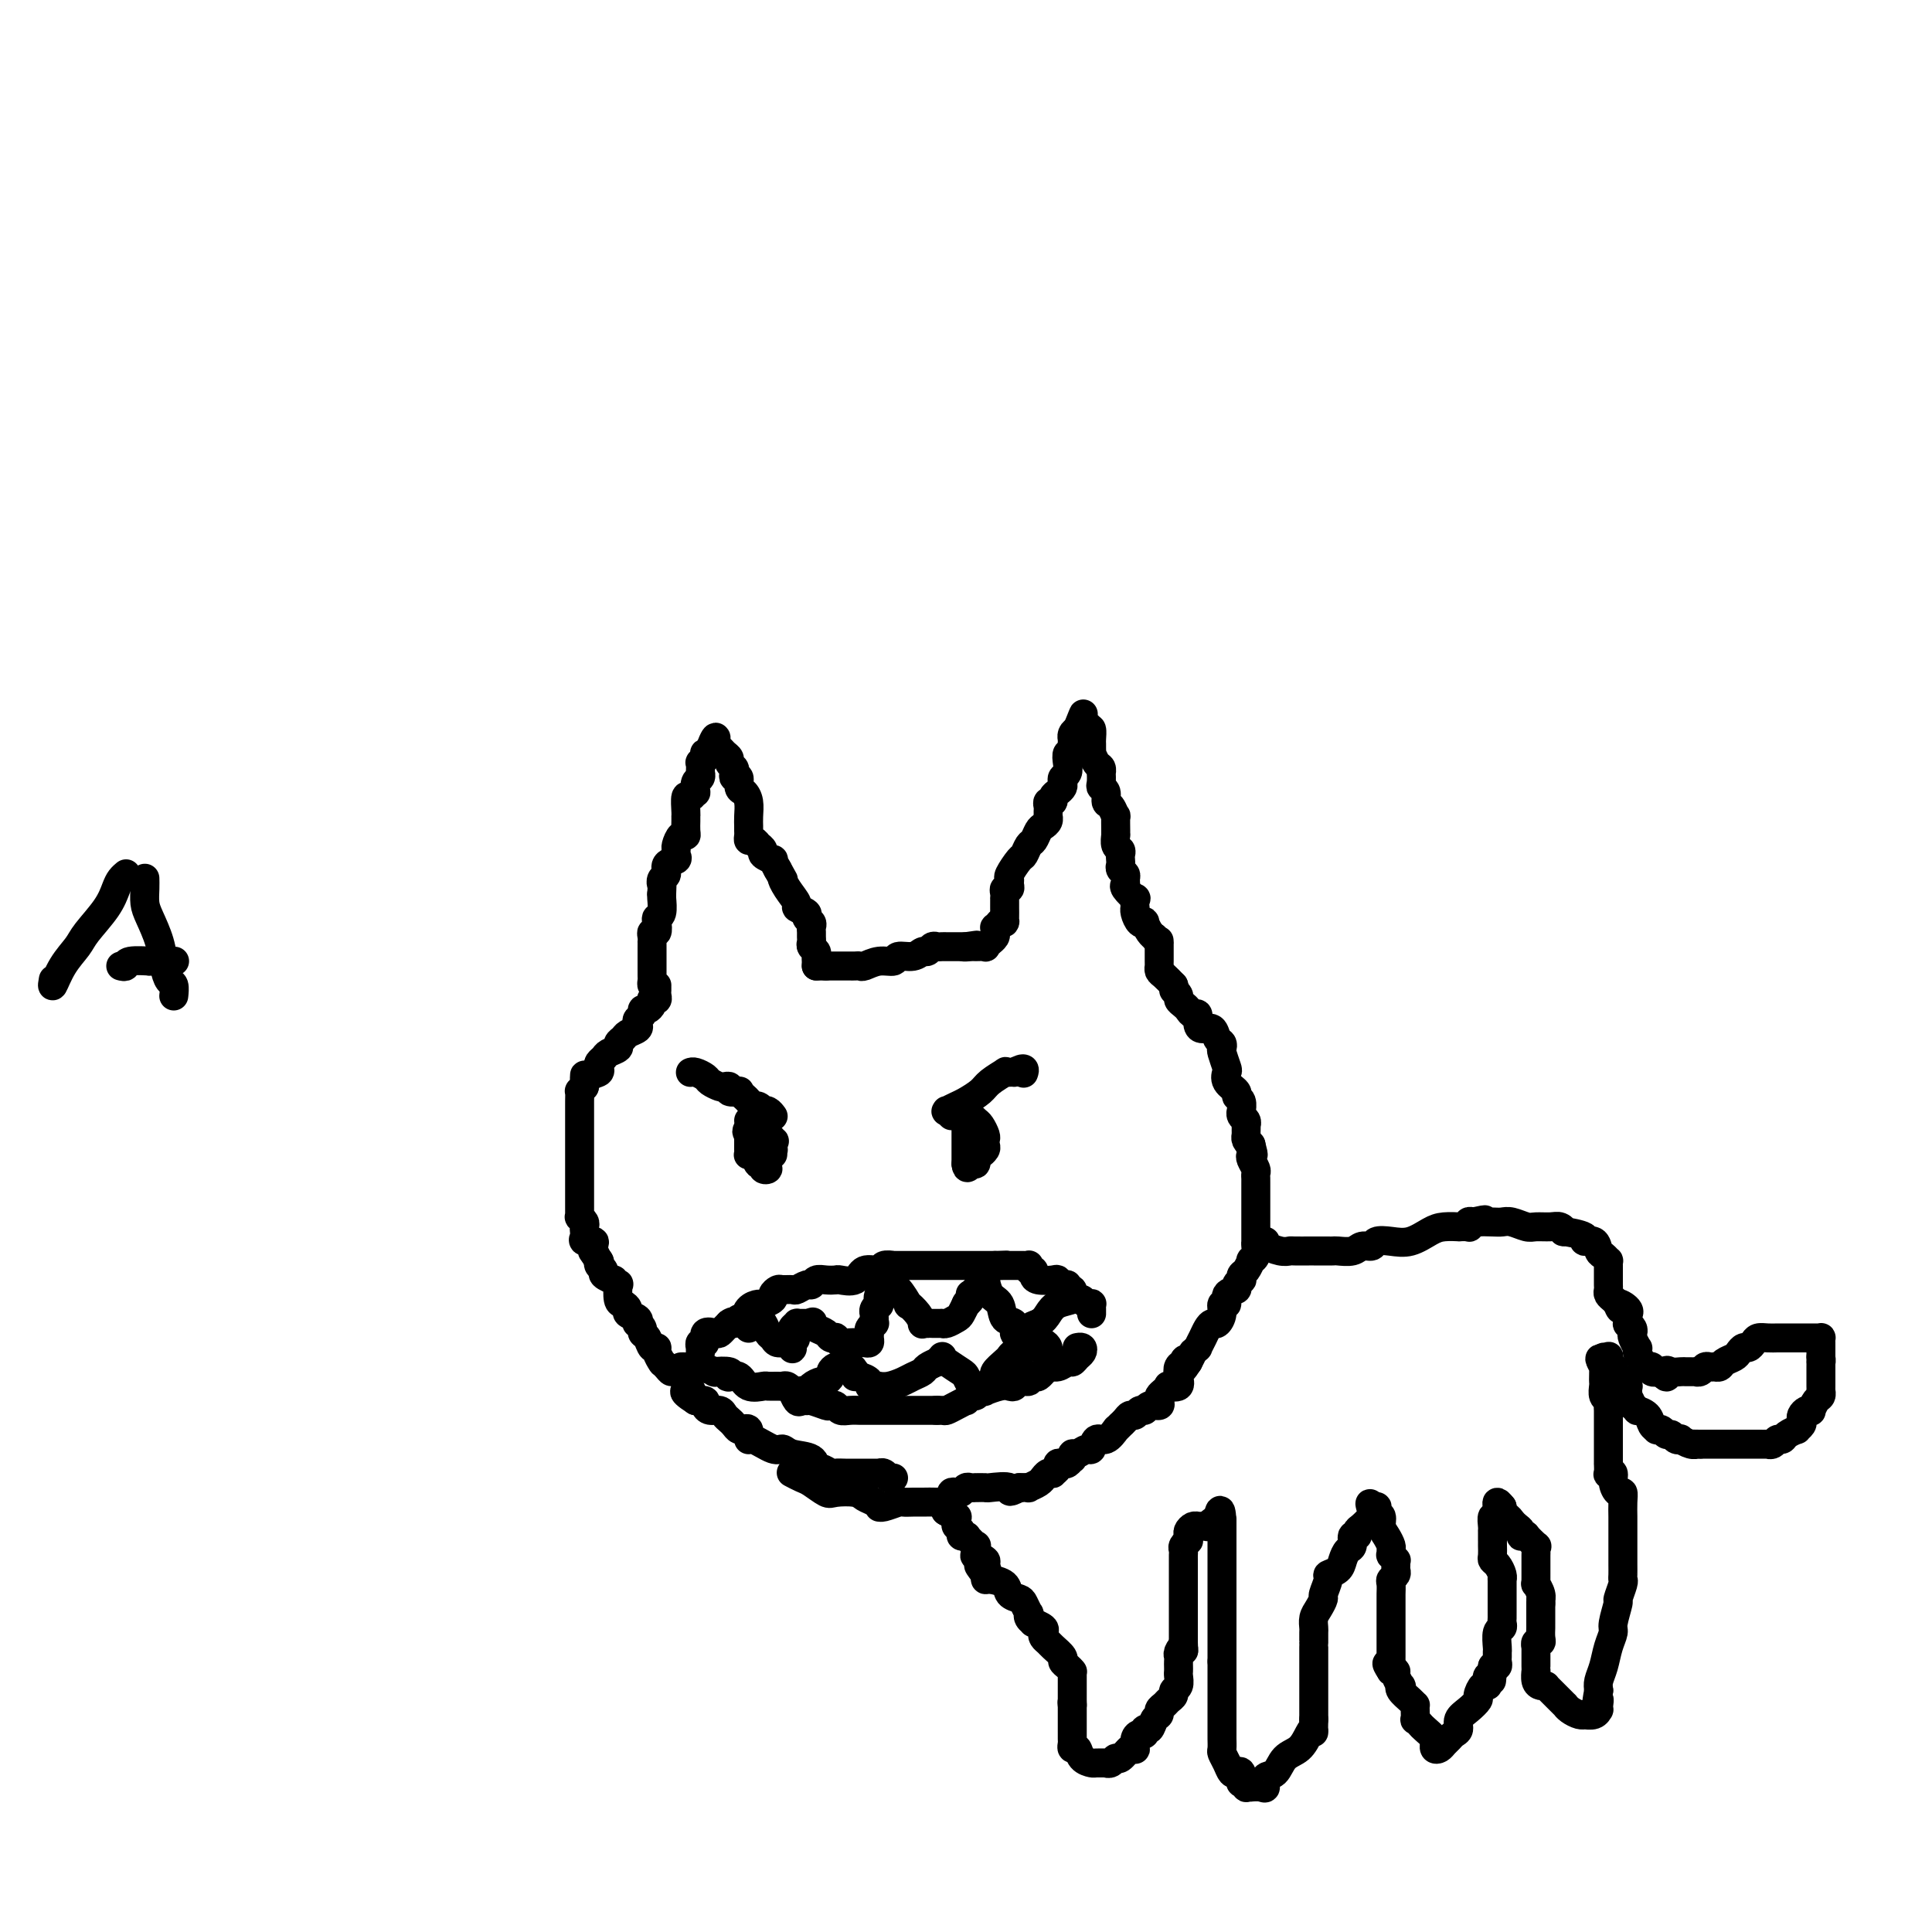<svg viewBox='0 0 400 400' version='1.1' xmlns='http://www.w3.org/2000/svg' xmlns:xlink='http://www.w3.org/1999/xlink'><g fill='none' stroke='#000000' stroke-width='6' stroke-linecap='round' stroke-linejoin='round'><path d='M185,306c-0.339,0.113 -0.678,0.226 -1,0c-0.322,-0.226 -0.628,-0.793 -1,-1c-0.372,-0.207 -0.811,-0.056 -1,0c-0.189,0.056 -0.130,0.015 0,0c0.130,-0.015 0.330,-0.004 0,0c-0.330,0.004 -1.192,0.001 -2,0c-0.808,-0.001 -1.563,0.001 -2,0c-0.437,-0.001 -0.554,-0.005 -1,0c-0.446,0.005 -1.219,0.017 -2,0c-0.781,-0.017 -1.568,-0.064 -2,0c-0.432,0.064 -0.507,0.239 -1,0c-0.493,-0.239 -1.403,-0.891 -2,-1c-0.597,-0.109 -0.882,0.327 -1,0c-0.118,-0.327 -0.070,-1.416 -1,-2c-0.930,-0.584 -2.838,-0.662 -4,-1c-1.162,-0.338 -1.578,-0.935 -2,-1c-0.422,-0.065 -0.849,0.403 -2,0c-1.151,-0.403 -3.026,-1.677 -4,-2c-0.974,-0.323 -1.049,0.307 -1,0c0.049,-0.307 0.220,-1.549 0,-2c-0.220,-0.451 -0.832,-0.110 -1,0c-0.168,0.110 0.110,-0.012 0,0c-0.110,0.012 -0.606,0.157 -1,0c-0.394,-0.157 -0.686,-0.616 -1,-1c-0.314,-0.384 -0.648,-0.694 -1,-1c-0.352,-0.306 -0.720,-0.607 -1,-1c-0.280,-0.393 -0.473,-0.876 -1,-1c-0.527,-0.124 -1.389,0.111 -2,0c-0.611,-0.111 -0.972,-0.568 -1,-1c-0.028,-0.432 0.278,-0.838 0,-1c-0.278,-0.162 -1.139,-0.081 -2,0'/><path d='M144,290c-4.026,-2.565 -1.589,-1.979 -1,-2c0.589,-0.021 -0.668,-0.649 -1,-1c-0.332,-0.351 0.261,-0.423 0,-1c-0.261,-0.577 -1.377,-1.658 -2,-2c-0.623,-0.342 -0.754,0.054 -1,0c-0.246,-0.054 -0.606,-0.557 -1,-1c-0.394,-0.443 -0.823,-0.827 -1,-1c-0.177,-0.173 -0.103,-0.136 0,0c0.103,0.136 0.235,0.369 0,0c-0.235,-0.369 -0.838,-1.342 -1,-2c-0.162,-0.658 0.115,-1.002 0,-1c-0.115,0.002 -0.623,0.350 -1,0c-0.377,-0.350 -0.623,-1.400 -1,-2c-0.377,-0.600 -0.883,-0.752 -1,-1c-0.117,-0.248 0.157,-0.591 0,-1c-0.157,-0.409 -0.745,-0.883 -1,-1c-0.255,-0.117 -0.176,0.123 0,0c0.176,-0.123 0.450,-0.608 0,-1c-0.450,-0.392 -1.623,-0.691 -2,-1c-0.377,-0.309 0.044,-0.628 0,-1c-0.044,-0.372 -0.552,-0.797 -1,-1c-0.448,-0.203 -0.836,-0.183 -1,-1c-0.164,-0.817 -0.104,-2.471 0,-3c0.104,-0.529 0.253,0.065 0,0c-0.253,-0.065 -0.909,-0.791 -1,-1c-0.091,-0.209 0.382,0.098 0,0c-0.382,-0.098 -1.619,-0.601 -2,-1c-0.381,-0.399 0.094,-0.695 0,-1c-0.094,-0.305 -0.757,-0.618 -1,-1c-0.243,-0.382 -0.065,-0.834 0,-1c0.065,-0.166 0.019,-0.048 0,0c-0.019,0.048 -0.009,0.024 0,0'/><path d='M124,261c-3.025,-4.398 -0.586,-0.894 0,0c0.586,0.894 -0.680,-0.821 -1,-2c-0.320,-1.179 0.306,-1.822 0,-2c-0.306,-0.178 -1.545,0.107 -2,0c-0.455,-0.107 -0.126,-0.607 0,-1c0.126,-0.393 0.048,-0.679 0,-1c-0.048,-0.321 -0.065,-0.677 0,-1c0.065,-0.323 0.214,-0.611 0,-1c-0.214,-0.389 -0.789,-0.878 -1,-1c-0.211,-0.122 -0.056,0.123 0,0c0.056,-0.123 0.015,-0.613 0,-1c-0.015,-0.387 -0.004,-0.671 0,-1c0.004,-0.329 0.001,-0.703 0,-1c-0.001,-0.297 -0.000,-0.517 0,-1c0.000,-0.483 0.000,-1.228 0,-2c-0.000,-0.772 -0.000,-1.569 0,-2c0.000,-0.431 0.000,-0.494 0,-1c-0.000,-0.506 -0.000,-1.455 0,-2c0.000,-0.545 0.000,-0.686 0,-1c-0.000,-0.314 -0.000,-0.801 0,-1c0.000,-0.199 0.000,-0.109 0,0c-0.000,0.109 -0.000,0.237 0,0c0.000,-0.237 0.000,-0.838 0,-1c-0.000,-0.162 0.000,0.115 0,0c-0.000,-0.115 -0.000,-0.621 0,-1c0.000,-0.379 0.000,-0.630 0,-1c-0.000,-0.370 -0.000,-0.860 0,-1c0.000,-0.140 0.000,0.068 0,0c-0.000,-0.068 -0.000,-0.413 0,-1c0.000,-0.587 0.000,-1.414 0,-2c-0.000,-0.586 -0.000,-0.929 0,-1c0.000,-0.071 0.000,0.131 0,0c-0.000,-0.131 -0.001,-0.595 0,-1c0.001,-0.405 0.003,-0.752 0,-1c-0.003,-0.248 -0.011,-0.396 0,-1c0.011,-0.604 0.041,-1.663 0,-2c-0.041,-0.337 -0.155,0.046 0,0c0.155,-0.046 0.577,-0.523 1,-1'/><path d='M121,225c0.126,-4.356 -0.058,-1.744 0,-1c0.058,0.744 0.359,-0.378 1,-1c0.641,-0.622 1.624,-0.744 2,-1c0.376,-0.256 0.147,-0.646 0,-1c-0.147,-0.354 -0.212,-0.672 0,-1c0.212,-0.328 0.701,-0.665 1,-1c0.299,-0.335 0.408,-0.667 1,-1c0.592,-0.333 1.669,-0.667 2,-1c0.331,-0.333 -0.083,-0.667 0,-1c0.083,-0.333 0.662,-0.667 1,-1c0.338,-0.333 0.434,-0.666 1,-1c0.566,-0.334 1.601,-0.668 2,-1c0.399,-0.332 0.162,-0.663 0,-1c-0.162,-0.337 -0.250,-0.682 0,-1c0.250,-0.318 0.838,-0.611 1,-1c0.162,-0.389 -0.101,-0.875 0,-1c0.101,-0.125 0.567,0.111 1,0c0.433,-0.111 0.834,-0.568 1,-1c0.166,-0.432 0.097,-0.837 0,-1c-0.097,-0.163 -0.222,-0.082 0,0c0.222,0.082 0.791,0.166 1,0c0.209,-0.166 0.056,-0.583 0,-1c-0.056,-0.417 -0.016,-0.833 0,-1c0.016,-0.167 0.008,-0.083 0,0'/><path d='M136,204c-0.423,0.089 -0.845,0.179 -1,0c-0.155,-0.179 -0.041,-0.625 0,-1c0.041,-0.375 0.011,-0.677 0,-1c-0.011,-0.323 -0.003,-0.667 0,-1c0.003,-0.333 0.001,-0.653 0,-1c-0.001,-0.347 -0.000,-0.719 0,-1c0.000,-0.281 0.000,-0.470 0,-1c-0.000,-0.530 -0.001,-1.400 0,-2c0.001,-0.600 0.004,-0.930 0,-1c-0.004,-0.070 -0.015,0.118 0,0c0.015,-0.118 0.056,-0.543 0,-1c-0.056,-0.457 -0.207,-0.947 0,-1c0.207,-0.053 0.774,0.329 1,0c0.226,-0.329 0.113,-1.370 0,-2c-0.113,-0.630 -0.226,-0.849 0,-1c0.226,-0.151 0.792,-0.233 1,-1c0.208,-0.767 0.060,-2.219 0,-3c-0.060,-0.781 -0.030,-0.890 0,-1'/><path d='M137,185c0.173,-3.340 0.107,-2.190 0,-2c-0.107,0.190 -0.253,-0.579 0,-1c0.253,-0.421 0.905,-0.494 1,-1c0.095,-0.506 -0.368,-1.444 0,-2c0.368,-0.556 1.565,-0.731 2,-1c0.435,-0.269 0.106,-0.632 0,-1c-0.106,-0.368 0.010,-0.742 0,-1c-0.010,-0.258 -0.146,-0.401 0,-1c0.146,-0.599 0.575,-1.653 1,-2c0.425,-0.347 0.846,0.012 1,0c0.154,-0.012 0.041,-0.395 0,-1c-0.041,-0.605 -0.011,-1.431 0,-2c0.011,-0.569 0.002,-0.882 0,-1c-0.002,-0.118 0.002,-0.041 0,0c-0.002,0.041 -0.011,0.045 0,0c0.011,-0.045 0.042,-0.140 0,-1c-0.042,-0.860 -0.156,-2.486 0,-3c0.156,-0.514 0.581,0.084 1,0c0.419,-0.084 0.830,-0.850 1,-1c0.170,-0.150 0.098,0.316 0,0c-0.098,-0.316 -0.222,-1.413 0,-2c0.222,-0.587 0.791,-0.664 1,-1c0.209,-0.336 0.060,-0.930 0,-1c-0.060,-0.070 -0.030,0.384 0,0c0.030,-0.384 0.060,-1.606 0,-2c-0.060,-0.394 -0.208,0.039 0,0c0.208,-0.039 0.774,-0.549 1,-1c0.226,-0.451 0.112,-0.843 0,-1c-0.112,-0.157 -0.222,-0.081 0,0c0.222,0.081 0.778,0.166 1,0c0.222,-0.166 0.111,-0.583 0,-1'/><path d='M147,155c1.787,-4.644 1.253,-1.256 1,0c-0.253,1.256 -0.227,0.378 0,0c0.227,-0.378 0.653,-0.256 1,0c0.347,0.256 0.615,0.646 1,1c0.385,0.354 0.887,0.674 1,1c0.113,0.326 -0.162,0.660 0,1c0.162,0.340 0.761,0.686 1,1c0.239,0.314 0.119,0.594 0,1c-0.119,0.406 -0.238,0.937 0,1c0.238,0.063 0.834,-0.341 1,0c0.166,0.341 -0.099,1.429 0,2c0.099,0.571 0.562,0.625 1,1c0.438,0.375 0.849,1.070 1,2c0.151,0.930 0.040,2.096 0,3c-0.040,0.904 -0.008,1.548 0,2c0.008,0.452 -0.008,0.714 0,1c0.008,0.286 0.039,0.598 0,1c-0.039,0.402 -0.150,0.895 0,1c0.150,0.105 0.560,-0.180 1,0c0.440,0.180 0.910,0.823 1,1c0.090,0.177 -0.201,-0.112 0,0c0.201,0.112 0.894,0.624 1,1c0.106,0.376 -0.374,0.616 0,1c0.374,0.384 1.601,0.911 2,1c0.399,0.089 -0.029,-0.260 0,0c0.029,0.260 0.514,1.130 1,2'/><path d='M161,180c2.367,4.244 1.283,2.356 1,2c-0.283,-0.356 0.235,0.822 1,2c0.765,1.178 1.778,2.357 2,3c0.222,0.643 -0.347,0.750 0,1c0.347,0.250 1.610,0.644 2,1c0.390,0.356 -0.092,0.673 0,1c0.092,0.327 0.757,0.665 1,1c0.243,0.335 0.064,0.667 0,1c-0.064,0.333 -0.013,0.667 0,1c0.013,0.333 -0.010,0.667 0,1c0.010,0.333 0.055,0.666 0,1c-0.055,0.334 -0.211,0.667 0,1c0.211,0.333 0.789,0.664 1,1c0.211,0.336 0.057,0.678 0,1c-0.057,0.322 -0.015,0.625 0,1c0.015,0.375 0.004,0.821 0,1c-0.004,0.179 -0.002,0.089 0,0'/><path d='M169,200c0.000,0.000 2.000,0.000 2,0'/><path d='M171,200c0.467,-0.000 0.636,-0.000 1,0c0.364,0.000 0.923,0.000 1,0c0.077,-0.000 -0.330,-0.000 0,0c0.330,0.000 1.396,0.001 2,0c0.604,-0.001 0.744,-0.004 1,0c0.256,0.004 0.626,0.016 1,0c0.374,-0.016 0.753,-0.061 1,0c0.247,0.061 0.363,0.228 1,0c0.637,-0.228 1.795,-0.850 3,-1c1.205,-0.150 2.455,0.171 3,0c0.545,-0.171 0.384,-0.834 1,-1c0.616,-0.166 2.010,0.166 3,0c0.990,-0.166 1.575,-0.829 2,-1c0.425,-0.171 0.691,0.150 1,0c0.309,-0.150 0.660,-0.772 1,-1c0.340,-0.228 0.668,-0.061 1,0c0.332,0.061 0.669,0.016 1,0c0.331,-0.016 0.656,-0.004 1,0c0.344,0.004 0.708,0.001 1,0c0.292,-0.001 0.512,-0.000 1,0c0.488,0.000 1.244,0.000 2,0'/><path d='M200,196c4.433,-0.618 1.015,-0.165 0,0c-1.015,0.165 0.373,0.040 1,0c0.627,-0.040 0.493,0.004 1,0c0.507,-0.004 1.656,-0.057 2,0c0.344,0.057 -0.118,0.223 0,0c0.118,-0.223 0.817,-0.834 1,-1c0.183,-0.166 -0.148,0.114 0,0c0.148,-0.114 0.775,-0.623 1,-1c0.225,-0.377 0.046,-0.623 0,-1c-0.046,-0.377 0.039,-0.885 0,-1c-0.039,-0.115 -0.203,0.161 0,0c0.203,-0.161 0.772,-0.760 1,-1c0.228,-0.240 0.114,-0.120 0,0'/><path d='M207,191c1.309,-0.742 1.083,-0.098 1,0c-0.083,0.098 -0.022,-0.351 0,-1c0.022,-0.649 0.006,-1.497 0,-2c-0.006,-0.503 -0.003,-0.661 0,-1c0.003,-0.339 0.005,-0.861 0,-1c-0.005,-0.139 -0.015,0.103 0,0c0.015,-0.103 0.057,-0.553 0,-1c-0.057,-0.447 -0.213,-0.891 0,-1c0.213,-0.109 0.796,0.118 1,0c0.204,-0.118 0.029,-0.580 0,-1c-0.029,-0.420 0.086,-0.799 0,-1c-0.086,-0.201 -0.374,-0.224 0,-1c0.374,-0.776 1.410,-2.306 2,-3c0.590,-0.694 0.735,-0.553 1,-1c0.265,-0.447 0.649,-1.481 1,-2c0.351,-0.519 0.668,-0.521 1,-1c0.332,-0.479 0.677,-1.434 1,-2c0.323,-0.566 0.622,-0.743 1,-1c0.378,-0.257 0.834,-0.593 1,-1c0.166,-0.407 0.044,-0.883 0,-1c-0.044,-0.117 -0.008,0.127 0,0c0.008,-0.127 -0.013,-0.626 0,-1c0.013,-0.374 0.059,-0.625 0,-1c-0.059,-0.375 -0.222,-0.874 0,-1c0.222,-0.126 0.830,0.121 1,0c0.170,-0.121 -0.099,-0.610 0,-1c0.099,-0.390 0.566,-0.681 1,-1c0.434,-0.319 0.834,-0.665 1,-1c0.166,-0.335 0.096,-0.658 0,-1c-0.096,-0.342 -0.218,-0.704 0,-1c0.218,-0.296 0.776,-0.527 1,-1c0.224,-0.473 0.112,-1.187 0,-2c-0.112,-0.813 -0.226,-1.724 0,-2c0.226,-0.276 0.793,0.085 1,0c0.207,-0.085 0.055,-0.614 0,-1c-0.055,-0.386 -0.012,-0.628 0,-1c0.012,-0.372 -0.007,-0.873 0,-1c0.007,-0.127 0.040,0.120 0,0c-0.040,-0.120 -0.154,-0.606 0,-1c0.154,-0.394 0.577,-0.697 1,-1'/><path d='M223,151c2.493,-6.205 0.724,-1.716 0,0c-0.724,1.716 -0.404,0.659 0,0c0.404,-0.659 0.892,-0.919 1,-1c0.108,-0.081 -0.163,0.017 0,0c0.163,-0.017 0.761,-0.148 1,0c0.239,0.148 0.120,0.574 0,1'/><path d='M225,151c0.536,-0.108 0.876,-0.379 1,0c0.124,0.379 0.033,1.406 0,2c-0.033,0.594 -0.006,0.754 0,1c0.006,0.246 -0.009,0.576 0,1c0.009,0.424 0.041,0.941 0,1c-0.041,0.059 -0.155,-0.340 0,0c0.155,0.340 0.578,1.418 1,2c0.422,0.582 0.844,0.667 1,1c0.156,0.333 0.046,0.914 0,1c-0.046,0.086 -0.027,-0.324 0,0c0.027,0.324 0.063,1.381 0,2c-0.063,0.619 -0.223,0.801 0,1c0.223,0.199 0.830,0.415 1,1c0.170,0.585 -0.098,1.540 0,2c0.098,0.460 0.562,0.425 1,1c0.438,0.575 0.850,1.760 1,2c0.150,0.240 0.039,-0.465 0,0c-0.039,0.465 -0.007,2.099 0,3c0.007,0.901 -0.012,1.067 0,1c0.012,-0.067 0.056,-0.369 0,0c-0.056,0.369 -0.211,1.408 0,2c0.211,0.592 0.788,0.736 1,1c0.212,0.264 0.061,0.648 0,1c-0.061,0.352 -0.031,0.672 0,1c0.031,0.328 0.061,0.666 0,1c-0.061,0.334 -0.215,0.666 0,1c0.215,0.334 0.797,0.672 1,1c0.203,0.328 0.026,0.646 0,1c-0.026,0.354 0.098,0.744 0,1c-0.098,0.256 -0.418,0.380 0,1c0.418,0.620 1.575,1.737 2,2c0.425,0.263 0.116,-0.329 0,0c-0.116,0.329 -0.041,1.577 0,2c0.041,0.423 0.049,0.021 0,0c-0.049,-0.021 -0.154,0.341 0,1c0.154,0.659 0.567,1.616 1,2c0.433,0.384 0.887,0.194 1,0c0.113,-0.194 -0.114,-0.392 0,0c0.114,0.392 0.569,1.375 1,2c0.431,0.625 0.837,0.893 1,1c0.163,0.107 0.081,0.054 0,0'/><path d='M239,194c1.155,1.799 1.041,1.295 1,1c-0.041,-0.295 -0.011,-0.381 0,0c0.011,0.381 0.002,1.230 0,2c-0.002,0.770 0.002,1.463 0,2c-0.002,0.537 -0.009,0.920 0,1c0.009,0.080 0.033,-0.144 0,0c-0.033,0.144 -0.124,0.654 0,1c0.124,0.346 0.464,0.527 1,1c0.536,0.473 1.268,1.236 2,2'/><path d='M243,204c0.555,1.726 -0.059,1.039 0,1c0.059,-0.039 0.789,0.568 1,1c0.211,0.432 -0.097,0.688 0,1c0.097,0.312 0.600,0.678 1,1c0.400,0.322 0.698,0.598 1,1c0.302,0.402 0.610,0.929 1,1c0.390,0.071 0.864,-0.314 1,0c0.136,0.314 -0.065,1.327 0,2c0.065,0.673 0.396,1.007 1,1c0.604,-0.007 1.481,-0.355 2,0c0.519,0.355 0.678,1.412 1,2c0.322,0.588 0.805,0.706 1,1c0.195,0.294 0.103,0.764 0,1c-0.103,0.236 -0.216,0.238 0,1c0.216,0.762 0.761,2.284 1,3c0.239,0.716 0.173,0.624 0,1c-0.173,0.376 -0.453,1.219 0,2c0.453,0.781 1.638,1.501 2,2c0.362,0.499 -0.100,0.778 0,1c0.100,0.222 0.763,0.388 1,1c0.237,0.612 0.050,1.671 0,2c-0.050,0.329 0.039,-0.070 0,0c-0.039,0.070 -0.207,0.610 0,1c0.207,0.390 0.787,0.630 1,1c0.213,0.370 0.057,0.869 0,1c-0.057,0.131 -0.016,-0.105 0,0c0.016,0.105 0.007,0.553 0,1c-0.007,0.447 -0.012,0.893 0,1c0.012,0.107 0.042,-0.125 0,0c-0.042,0.125 -0.155,0.607 0,1c0.155,0.393 0.577,0.696 1,1'/><path d='M259,237c0.929,3.489 0.253,1.712 0,1c-0.253,-0.712 -0.082,-0.360 0,0c0.082,0.360 0.074,0.727 0,1c-0.074,0.273 -0.216,0.454 0,1c0.216,0.546 0.790,1.459 1,2c0.210,0.541 0.056,0.709 0,1c-0.056,0.291 -0.015,0.704 0,1c0.015,0.296 0.004,0.474 0,1c-0.004,0.526 -0.001,1.401 0,2c0.001,0.599 0.000,0.921 0,1c-0.000,0.079 -0.000,-0.084 0,0c0.000,0.084 0.000,0.417 0,1c-0.000,0.583 -0.000,1.418 0,2c0.000,0.582 0.000,0.911 0,1c-0.000,0.089 -0.000,-0.063 0,0c0.000,0.063 0.000,0.342 0,1c-0.000,0.658 -0.000,1.697 0,2c0.000,0.303 0.000,-0.130 0,0c-0.000,0.130 -0.000,0.821 0,1c0.000,0.179 0.001,-0.156 0,0c-0.001,0.156 -0.004,0.802 0,1c0.004,0.198 0.016,-0.054 0,0c-0.016,0.054 -0.060,0.414 0,1c0.060,0.586 0.223,1.400 0,2c-0.223,0.600 -0.830,0.988 -1,1c-0.170,0.012 0.099,-0.351 0,0c-0.099,0.351 -0.567,1.418 -1,2c-0.433,0.582 -0.832,0.681 -1,1c-0.168,0.319 -0.105,0.858 0,1c0.105,0.142 0.254,-0.112 0,0c-0.254,0.112 -0.909,0.589 -1,1c-0.091,0.411 0.383,0.757 0,1c-0.383,0.243 -1.622,0.384 -2,1c-0.378,0.616 0.106,1.705 0,2c-0.106,0.295 -0.802,-0.206 -1,0c-0.198,0.206 0.102,1.118 0,2c-0.102,0.882 -0.606,1.733 -1,2c-0.394,0.267 -0.679,-0.049 -1,0c-0.321,0.049 -0.678,0.462 -1,1c-0.322,0.538 -0.607,1.200 -1,2c-0.393,0.800 -0.893,1.736 -1,2c-0.107,0.264 0.177,-0.146 0,0c-0.177,0.146 -0.817,0.847 -1,1c-0.183,0.153 0.091,-0.242 0,0c-0.091,0.242 -0.545,1.121 -1,2'/><path d='M246,282c-2.408,3.723 -1.428,1.029 -1,0c0.428,-1.029 0.303,-0.395 0,0c-0.303,0.395 -0.784,0.550 -1,1c-0.216,0.450 -0.166,1.195 0,2c0.166,0.805 0.447,1.669 0,2c-0.447,0.331 -1.623,0.130 -2,0c-0.377,-0.130 0.044,-0.188 0,0c-0.044,0.188 -0.555,0.624 -1,1c-0.445,0.376 -0.826,0.693 -1,1c-0.174,0.307 -0.141,0.603 0,1c0.141,0.397 0.389,0.895 0,1c-0.389,0.105 -1.414,-0.183 -2,0c-0.586,0.183 -0.734,0.836 -1,1c-0.266,0.164 -0.650,-0.162 -1,0c-0.350,0.162 -0.667,0.813 -1,1c-0.333,0.187 -0.681,-0.090 -1,0c-0.319,0.090 -0.608,0.546 -1,1c-0.392,0.454 -0.888,0.904 -1,1c-0.112,0.096 0.160,-0.162 0,0c-0.160,0.162 -0.754,0.745 -1,1c-0.246,0.255 -0.146,0.181 0,0c0.146,-0.181 0.338,-0.470 0,0c-0.338,0.470 -1.208,1.699 -2,2c-0.792,0.301 -1.508,-0.327 -2,0c-0.492,0.327 -0.759,1.608 -1,2c-0.241,0.392 -0.456,-0.106 -1,0c-0.544,0.106 -1.417,0.817 -2,1c-0.583,0.183 -0.877,-0.161 -1,0c-0.123,0.161 -0.076,0.827 0,1c0.076,0.173 0.179,-0.147 0,0c-0.179,0.147 -0.640,0.761 -1,1c-0.360,0.239 -0.617,0.103 -1,0c-0.383,-0.103 -0.890,-0.172 -1,0c-0.110,0.172 0.177,0.586 0,1c-0.177,0.414 -0.817,0.828 -1,1c-0.183,0.172 0.093,0.101 0,0c-0.093,-0.101 -0.555,-0.234 -1,0c-0.445,0.234 -0.874,0.833 -1,1c-0.126,0.167 0.052,-0.099 0,0c-0.052,0.099 -0.334,0.563 -1,1c-0.666,0.437 -1.718,0.849 -2,1c-0.282,0.151 0.205,0.043 0,0c-0.205,-0.043 -1.103,-0.022 -2,0'/><path d='M211,308c-3.002,1.547 -1.508,0.414 -2,0c-0.492,-0.414 -2.972,-0.111 -4,0c-1.028,0.111 -0.604,0.029 -1,0c-0.396,-0.029 -1.612,-0.004 -2,0c-0.388,0.004 0.051,-0.013 0,0c-0.051,0.013 -0.592,0.055 -1,0c-0.408,-0.055 -0.683,-0.208 -1,0c-0.317,0.208 -0.676,0.778 -1,1c-0.324,0.222 -0.614,0.098 -1,0c-0.386,-0.098 -0.870,-0.170 -1,0c-0.130,0.170 0.093,0.581 0,1c-0.093,0.419 -0.501,0.845 -1,1c-0.499,0.155 -1.087,0.041 -2,0c-0.913,-0.041 -2.150,-0.007 -3,0c-0.850,0.007 -1.314,-0.012 -2,0c-0.686,0.012 -1.595,0.057 -2,0c-0.405,-0.057 -0.307,-0.214 -1,0c-0.693,0.214 -2.178,0.801 -3,1c-0.822,0.199 -0.981,0.011 -1,0c-0.019,-0.011 0.100,0.154 0,0c-0.100,-0.154 -0.420,-0.628 -1,-1c-0.580,-0.372 -1.419,-0.642 -2,-1c-0.581,-0.358 -0.904,-0.802 -2,-1c-1.096,-0.198 -2.967,-0.148 -4,0c-1.033,0.148 -1.230,0.393 -2,0c-0.770,-0.393 -2.114,-1.425 -3,-2c-0.886,-0.575 -1.316,-0.693 -2,-1c-0.684,-0.307 -1.624,-0.802 -2,-1c-0.376,-0.198 -0.188,-0.099 0,0'/><path d='M155,232c0.293,0.179 0.585,0.359 1,1c0.415,0.641 0.952,1.745 1,2c0.048,0.255 -0.394,-0.339 0,0c0.394,0.339 1.622,1.612 2,2c0.378,0.388 -0.095,-0.109 0,0c0.095,0.109 0.757,0.824 1,1c0.243,0.176 0.065,-0.187 0,0c-0.065,0.187 -0.017,0.923 0,1c0.017,0.077 0.005,-0.505 0,-1c-0.005,-0.495 -0.001,-0.902 0,-1c0.001,-0.098 0.000,0.115 0,0c-0.000,-0.115 -0.000,-0.557 0,-1'/><path d='M160,236c0.761,0.601 0.163,0.105 0,0c-0.163,-0.105 0.110,0.182 0,0c-0.110,-0.182 -0.603,-0.833 -1,-1c-0.397,-0.167 -0.697,0.151 -1,0c-0.303,-0.151 -0.607,-0.773 -1,-1c-0.393,-0.227 -0.875,-0.061 -1,0c-0.125,0.061 0.107,0.017 0,0c-0.107,-0.017 -0.554,-0.009 -1,0'/><path d='M155,234c-0.773,-0.074 -0.207,0.740 0,1c0.207,0.260 0.055,-0.035 0,0c-0.055,0.035 -0.012,0.400 0,1c0.012,0.600 -0.008,1.437 0,2c0.008,0.563 0.045,0.854 0,1c-0.045,0.146 -0.171,0.148 0,0c0.171,-0.148 0.639,-0.445 1,0c0.361,0.445 0.616,1.633 1,2c0.384,0.367 0.897,-0.087 1,0c0.103,0.087 -0.203,0.716 0,1c0.203,0.284 0.915,0.224 1,0c0.085,-0.224 -0.458,-0.612 -1,-1'/><path d='M158,241c0.468,1.127 0.139,0.446 0,0c-0.139,-0.446 -0.089,-0.656 0,-1c0.089,-0.344 0.216,-0.824 0,-1c-0.216,-0.176 -0.776,-0.050 -1,0c-0.224,0.050 -0.112,0.025 0,0'/><path d='M143,222c-0.057,0.024 -0.113,0.049 0,0c0.113,-0.049 0.397,-0.170 1,0c0.603,0.170 1.525,0.633 2,1c0.475,0.367 0.503,0.638 1,1c0.497,0.362 1.461,0.815 2,1c0.539,0.185 0.651,0.101 1,0c0.349,-0.101 0.934,-0.220 1,0c0.066,0.220 -0.386,0.780 0,1c0.386,0.220 1.609,0.102 2,0c0.391,-0.102 -0.050,-0.186 0,0c0.050,0.186 0.592,0.642 1,1c0.408,0.358 0.683,0.618 1,1c0.317,0.382 0.676,0.886 1,1c0.324,0.114 0.612,-0.162 1,0c0.388,0.162 0.875,0.762 1,1c0.125,0.238 -0.111,0.115 0,0c0.111,-0.115 0.568,-0.223 1,0c0.432,0.223 0.838,0.778 1,1c0.162,0.222 0.081,0.111 0,0'/><path d='M200,231c0.000,0.333 0.000,0.667 0,1c0.000,0.333 0.000,0.667 0,1c0.000,0.333 0.000,0.666 0,1c0.000,0.334 0.000,0.668 0,1c0.000,0.332 0.000,0.662 0,1c0.000,0.338 0.000,0.683 0,1c0.000,0.317 0.000,0.606 0,1c0.000,0.394 0.000,0.894 0,1c0.000,0.106 0.000,-0.182 0,0c0.000,0.182 0.000,0.832 0,1c0.000,0.168 0.000,-0.147 0,0c0.000,0.147 0.000,0.756 0,1c0.000,0.244 0.000,0.122 0,0'/><path d='M200,241c0.167,1.530 0.585,0.353 1,0c0.415,-0.353 0.828,0.116 1,0c0.172,-0.116 0.102,-0.819 0,-1c-0.102,-0.181 -0.238,0.159 0,0c0.238,-0.159 0.848,-0.816 1,-1c0.152,-0.184 -0.155,0.107 0,0c0.155,-0.107 0.770,-0.610 1,-1c0.230,-0.390 0.073,-0.668 0,-1c-0.073,-0.332 -0.062,-0.720 0,-1c0.062,-0.280 0.174,-0.454 0,-1c-0.174,-0.546 -0.634,-1.466 -1,-2c-0.366,-0.534 -0.637,-0.682 -1,-1c-0.363,-0.318 -0.818,-0.805 -1,-1c-0.182,-0.195 -0.091,-0.097 0,0'/><path d='M197,231c-0.436,-0.416 -0.872,-0.832 -1,-1c-0.128,-0.168 0.053,-0.090 0,0c-0.053,0.090 -0.339,0.190 0,0c0.339,-0.190 1.304,-0.671 2,-1c0.696,-0.329 1.124,-0.505 2,-1c0.876,-0.495 2.199,-1.310 3,-2c0.801,-0.690 1.079,-1.257 2,-2c0.921,-0.743 2.484,-1.663 3,-2c0.516,-0.337 -0.015,-0.091 0,0c0.015,0.091 0.576,0.026 1,0c0.424,-0.026 0.712,-0.013 1,0'/><path d='M210,222c2.467,-1.400 2.133,-0.400 2,0c-0.133,0.400 -0.067,0.200 0,0'/><path d='M145,280c-0.001,0.111 -0.001,0.222 0,0c0.001,-0.222 0.005,-0.775 0,-1c-0.005,-0.225 -0.017,-0.120 0,0c0.017,0.120 0.064,0.256 0,0c-0.064,-0.256 -0.238,-0.905 0,-1c0.238,-0.095 0.890,0.364 1,0c0.110,-0.364 -0.321,-1.551 0,-2c0.321,-0.449 1.393,-0.159 2,0c0.607,0.159 0.750,0.187 1,0c0.250,-0.187 0.606,-0.589 1,-1c0.394,-0.411 0.827,-0.832 1,-1c0.173,-0.168 0.087,-0.084 0,0'/><path d='M151,274c1.108,-0.860 0.878,-0.010 1,0c0.122,0.010 0.595,-0.820 1,-1c0.405,-0.180 0.743,0.288 1,0c0.257,-0.288 0.432,-1.334 1,-2c0.568,-0.666 1.529,-0.953 2,-1c0.471,-0.047 0.454,0.145 1,0c0.546,-0.145 1.656,-0.628 2,-1c0.344,-0.372 -0.078,-0.635 0,-1c0.078,-0.365 0.654,-0.834 1,-1c0.346,-0.166 0.460,-0.029 1,0c0.540,0.029 1.506,-0.048 2,0c0.494,0.048 0.516,0.223 1,0c0.484,-0.223 1.429,-0.844 2,-1c0.571,-0.156 0.767,0.154 1,0c0.233,-0.154 0.503,-0.771 1,-1c0.497,-0.229 1.220,-0.069 2,0c0.780,0.069 1.617,0.048 2,0c0.383,-0.048 0.311,-0.122 1,0c0.689,0.122 2.140,0.439 3,0c0.860,-0.439 1.130,-1.634 2,-2c0.870,-0.366 2.342,0.098 3,0c0.658,-0.098 0.504,-0.758 1,-1c0.496,-0.242 1.642,-0.065 2,0c0.358,0.065 -0.073,0.017 0,0c0.073,-0.017 0.650,-0.005 1,0c0.350,0.005 0.474,0.001 1,0c0.526,-0.001 1.454,-0.000 2,0c0.546,0.000 0.710,0.000 1,0c0.290,-0.000 0.704,-0.000 1,0c0.296,0.000 0.472,0.000 1,0c0.528,-0.000 1.407,-0.000 2,0c0.593,0.000 0.902,0.000 1,0c0.098,-0.000 -0.013,-0.000 0,0c0.013,0.000 0.151,0.000 1,0c0.849,-0.000 2.410,-0.000 3,0c0.590,0.000 0.210,0.000 1,0c0.790,-0.000 2.751,-0.000 4,0c1.249,0.000 1.785,0.000 2,0c0.215,-0.000 0.107,-0.000 0,0'/><path d='M206,262c4.347,-0.155 1.715,-0.041 1,0c-0.715,0.041 0.488,0.010 1,0c0.512,-0.010 0.332,0.001 1,0c0.668,-0.001 2.183,-0.015 3,0c0.817,0.015 0.937,0.059 1,0c0.063,-0.059 0.070,-0.222 0,0c-0.070,0.222 -0.219,0.830 0,1c0.219,0.170 0.804,-0.099 1,0c0.196,0.099 0.003,0.567 0,1c-0.003,0.433 0.185,0.833 1,1c0.815,0.167 2.256,0.101 3,0c0.744,-0.101 0.792,-0.238 1,0c0.208,0.238 0.578,0.853 1,1c0.422,0.147 0.897,-0.172 1,0c0.103,0.172 -0.166,0.835 0,1c0.166,0.165 0.765,-0.167 1,0c0.235,0.167 0.104,0.833 0,1c-0.104,0.167 -0.182,-0.165 0,0c0.182,0.165 0.623,0.828 1,1c0.377,0.172 0.689,-0.147 1,0c0.311,0.147 0.619,0.761 1,1c0.381,0.239 0.834,0.103 1,0c0.166,-0.103 0.044,-0.172 0,0c-0.044,0.172 -0.012,0.585 0,1c0.012,0.415 0.003,0.833 0,1c-0.003,0.167 -0.002,0.084 0,0'/><path d='M141,283c0.200,-0.008 0.401,-0.016 1,0c0.599,0.016 1.597,0.056 2,0c0.403,-0.056 0.210,-0.207 1,0c0.790,0.207 2.564,0.774 3,1c0.436,0.226 -0.465,0.111 0,0c0.465,-0.111 2.297,-0.218 3,0c0.703,0.218 0.276,0.762 0,1c-0.276,0.238 -0.401,0.169 0,0c0.401,-0.169 1.330,-0.438 2,0c0.670,0.438 1.083,1.582 2,2c0.917,0.418 2.340,0.111 3,0c0.660,-0.111 0.559,-0.026 1,0c0.441,0.026 1.425,-0.007 2,0c0.575,0.007 0.742,0.052 1,0c0.258,-0.052 0.608,-0.203 1,0c0.392,0.203 0.825,0.758 1,1c0.175,0.242 0.090,0.169 0,0c-0.090,-0.169 -0.185,-0.434 0,0c0.185,0.434 0.651,1.567 1,2c0.349,0.433 0.580,0.168 1,0c0.420,-0.168 1.029,-0.237 2,0c0.971,0.237 2.304,0.782 3,1c0.696,0.218 0.754,0.111 1,0c0.246,-0.111 0.680,-0.226 1,0c0.320,0.226 0.527,0.793 1,1c0.473,0.207 1.211,0.056 2,0c0.789,-0.056 1.630,-0.015 2,0c0.370,0.015 0.268,0.004 1,0c0.732,-0.004 2.297,-0.001 3,0c0.703,0.001 0.545,0.000 1,0c0.455,-0.000 1.522,-0.000 2,0c0.478,0.000 0.366,0.000 1,0c0.634,-0.000 2.015,-0.000 3,0c0.985,0.000 1.573,0.000 2,0c0.427,-0.000 0.692,-0.000 1,0c0.308,0.000 0.659,0.000 1,0c0.341,-0.000 0.670,-0.000 1,0'/><path d='M194,292c3.043,0.003 0.651,0.011 0,0c-0.651,-0.011 0.438,-0.040 1,0c0.562,0.040 0.599,0.150 1,0c0.401,-0.150 1.168,-0.561 2,-1c0.832,-0.439 1.728,-0.906 2,-1c0.272,-0.094 -0.080,0.185 0,0c0.080,-0.185 0.593,-0.833 1,-1c0.407,-0.167 0.707,0.148 1,0c0.293,-0.148 0.579,-0.758 1,-1c0.421,-0.242 0.978,-0.116 1,0c0.022,0.116 -0.490,0.223 0,0c0.490,-0.223 1.981,-0.777 3,-1c1.019,-0.223 1.564,-0.116 2,0c0.436,0.116 0.761,0.241 1,0c0.239,-0.241 0.392,-0.848 1,-1c0.608,-0.152 1.669,0.151 2,0c0.331,-0.151 -0.070,-0.757 0,-1c0.070,-0.243 0.609,-0.122 1,0c0.391,0.122 0.632,0.244 1,0c0.368,-0.244 0.862,-0.854 1,-1c0.138,-0.146 -0.079,0.172 0,0c0.079,-0.172 0.455,-0.834 1,-1c0.545,-0.166 1.260,0.163 2,0c0.740,-0.163 1.506,-0.818 2,-1c0.494,-0.182 0.717,0.109 1,0c0.283,-0.109 0.626,-0.618 1,-1c0.374,-0.382 0.781,-0.639 1,-1c0.219,-0.361 0.251,-0.828 0,-1c-0.251,-0.172 -0.786,-0.049 -1,0c-0.214,0.049 -0.107,0.025 0,0'/><path d='M155,275c0.054,-0.419 0.108,-0.837 0,-1c-0.108,-0.163 -0.380,-0.069 0,0c0.380,0.069 1.410,0.114 2,0c0.590,-0.114 0.739,-0.385 1,0c0.261,0.385 0.634,1.427 1,2c0.366,0.573 0.725,0.677 1,1c0.275,0.323 0.466,0.866 1,1c0.534,0.134 1.411,-0.139 2,0c0.589,0.139 0.889,0.691 1,1c0.111,0.309 0.032,0.374 0,0c-0.032,-0.374 -0.016,-1.187 0,-2'/><path d='M164,277c1.388,0.358 0.357,0.254 0,0c-0.357,-0.254 -0.039,-0.656 0,-1c0.039,-0.344 -0.201,-0.628 0,-1c0.201,-0.372 0.844,-0.832 1,-1c0.156,-0.168 -0.175,-0.045 0,0c0.175,0.045 0.855,0.012 1,0c0.145,-0.012 -0.244,-0.003 0,0c0.244,0.003 1.122,0.002 2,0'/><path d='M168,274c0.587,-0.513 0.056,-0.295 0,0c-0.056,0.295 0.363,0.666 1,1c0.637,0.334 1.493,0.629 2,1c0.507,0.371 0.664,0.817 1,1c0.336,0.183 0.849,0.101 1,0c0.151,-0.101 -0.062,-0.223 0,0c0.062,0.223 0.398,0.792 1,1c0.602,0.208 1.472,0.057 2,0c0.528,-0.057 0.716,-0.018 1,0c0.284,0.018 0.665,0.016 1,0c0.335,-0.016 0.625,-0.045 1,0c0.375,0.045 0.836,0.166 1,0c0.164,-0.166 0.030,-0.618 0,-1c-0.030,-0.382 0.045,-0.693 0,-1c-0.045,-0.307 -0.208,-0.608 0,-1c0.208,-0.392 0.788,-0.875 1,-1c0.212,-0.125 0.056,0.107 0,0c-0.056,-0.107 -0.011,-0.554 0,-1c0.011,-0.446 -0.011,-0.890 0,-1c0.011,-0.110 0.056,0.116 0,0c-0.056,-0.116 -0.213,-0.574 0,-1c0.213,-0.426 0.797,-0.822 1,-1c0.203,-0.178 0.027,-0.139 0,0c-0.027,0.139 0.096,0.377 0,0c-0.096,-0.377 -0.410,-1.371 0,-2c0.410,-0.629 1.546,-0.894 2,-1c0.454,-0.106 0.227,-0.053 0,0'/><path d='M184,267c0.852,-1.715 0.983,-0.503 1,0c0.017,0.503 -0.080,0.298 0,0c0.080,-0.298 0.337,-0.689 1,0c0.663,0.689 1.732,2.458 2,3c0.268,0.542 -0.264,-0.142 0,0c0.264,0.142 1.324,1.110 2,2c0.676,0.890 0.967,1.703 1,2c0.033,0.297 -0.194,0.080 0,0c0.194,-0.080 0.809,-0.021 1,0c0.191,0.021 -0.040,0.005 0,0c0.040,-0.005 0.352,-0.001 1,0c0.648,0.001 1.630,-0.003 2,0c0.370,0.003 0.126,0.013 0,0c-0.126,-0.013 -0.135,-0.049 0,0c0.135,0.049 0.415,0.185 1,0c0.585,-0.185 1.476,-0.689 2,-1c0.524,-0.311 0.679,-0.430 1,-1c0.321,-0.570 0.806,-1.591 1,-2c0.194,-0.409 0.097,-0.204 0,0'/><path d='M200,270c1.476,-1.085 1.165,-1.797 1,-2c-0.165,-0.203 -0.184,0.103 0,0c0.184,-0.103 0.571,-0.615 1,-1c0.429,-0.385 0.899,-0.642 1,-1c0.101,-0.358 -0.167,-0.818 0,-1c0.167,-0.182 0.770,-0.086 1,0c0.230,0.086 0.088,0.164 0,0c-0.088,-0.164 -0.121,-0.568 0,0c0.121,0.568 0.396,2.107 1,3c0.604,0.893 1.538,1.139 2,2c0.462,0.861 0.454,2.336 1,3c0.546,0.664 1.648,0.518 2,1c0.352,0.482 -0.045,1.594 0,2c0.045,0.406 0.532,0.106 1,0c0.468,-0.106 0.915,-0.017 1,0c0.085,0.017 -0.194,-0.037 0,0c0.194,0.037 0.860,0.164 1,0c0.140,-0.164 -0.246,-0.618 0,-1c0.246,-0.382 1.123,-0.691 2,-1'/><path d='M215,274c1.154,-0.653 1.538,-1.285 2,-2c0.462,-0.715 1.000,-1.511 2,-2c1.000,-0.489 2.462,-0.670 3,-1c0.538,-0.330 0.154,-0.809 0,-1c-0.154,-0.191 -0.077,-0.096 0,0'/><path d='M167,290c-0.520,-0.867 -1.040,-1.734 -1,-2c0.040,-0.266 0.642,0.069 1,0c0.358,-0.069 0.474,-0.543 1,-1c0.526,-0.457 1.464,-0.897 2,-1c0.536,-0.103 0.670,0.130 1,0c0.330,-0.130 0.857,-0.623 1,-1c0.143,-0.377 -0.099,-0.638 0,-1c0.099,-0.362 0.537,-0.826 1,-1c0.463,-0.174 0.949,-0.057 1,0c0.051,0.057 -0.332,0.054 0,0c0.332,-0.054 1.381,-0.158 2,0c0.619,0.158 0.810,0.579 1,1'/><path d='M177,284c0.591,0.393 0.070,0.876 0,1c-0.070,0.124 0.311,-0.110 1,0c0.689,0.110 1.686,0.565 2,1c0.314,0.435 -0.055,0.849 0,1c0.055,0.151 0.532,0.037 1,0c0.468,-0.037 0.926,0.001 1,0c0.074,-0.001 -0.236,-0.042 0,0c0.236,0.042 1.017,0.166 2,0c0.983,-0.166 2.166,-0.623 3,-1c0.834,-0.377 1.319,-0.674 2,-1c0.681,-0.326 1.559,-0.679 2,-1c0.441,-0.321 0.443,-0.608 1,-1c0.557,-0.392 1.667,-0.888 2,-1c0.333,-0.112 -0.110,0.159 0,0c0.110,-0.159 0.775,-0.748 1,-1c0.225,-0.252 0.011,-0.167 0,0c-0.011,0.167 0.183,0.416 1,1c0.817,0.584 2.258,1.503 3,2c0.742,0.497 0.783,0.570 1,1c0.217,0.430 0.608,1.215 1,2'/><path d='M201,287c1.265,0.773 0.928,0.207 1,0c0.072,-0.207 0.555,-0.055 1,0c0.445,0.055 0.854,0.012 1,0c0.146,-0.012 0.029,0.008 0,0c-0.029,-0.008 0.029,-0.043 0,0c-0.029,0.043 -0.145,0.162 0,0c0.145,-0.162 0.550,-0.607 1,-1c0.450,-0.393 0.945,-0.735 1,-1c0.055,-0.265 -0.331,-0.453 0,-1c0.331,-0.547 1.380,-1.453 2,-2c0.620,-0.547 0.811,-0.734 1,-1c0.189,-0.266 0.376,-0.611 1,-1c0.624,-0.389 1.687,-0.822 2,-1c0.313,-0.178 -0.122,-0.100 0,0c0.122,0.100 0.803,0.223 1,0c0.197,-0.223 -0.088,-0.793 0,-1c0.088,-0.207 0.549,-0.053 1,0c0.451,0.053 0.890,0.003 1,0c0.110,-0.003 -0.110,0.041 0,0c0.110,-0.041 0.552,-0.169 1,0c0.448,0.169 0.904,0.633 1,1c0.096,0.367 -0.166,0.637 0,1c0.166,0.363 0.762,0.818 1,1c0.238,0.182 0.119,0.091 0,0'/><path d='M262,257c0.075,0.453 0.150,0.906 0,1c-0.150,0.094 -0.526,-0.171 0,0c0.526,0.171 1.954,0.778 3,1c1.046,0.222 1.709,0.060 2,0c0.291,-0.060 0.209,-0.016 1,0c0.791,0.016 2.454,0.004 3,0c0.546,-0.004 -0.026,-0.001 0,0c0.026,0.001 0.652,0.000 1,0c0.348,-0.000 0.420,-0.000 1,0c0.580,0.000 1.668,0.001 2,0c0.332,-0.001 -0.091,-0.004 0,0c0.091,0.004 0.697,0.016 1,0c0.303,-0.016 0.303,-0.061 1,0c0.697,0.061 2.090,0.226 3,0c0.910,-0.226 1.338,-0.843 2,-1c0.662,-0.157 1.560,0.148 2,0c0.440,-0.148 0.424,-0.747 1,-1c0.576,-0.253 1.746,-0.159 3,0c1.254,0.159 2.593,0.382 4,0c1.407,-0.382 2.882,-1.371 4,-2c1.118,-0.629 1.879,-0.900 3,-1c1.121,-0.100 2.601,-0.031 3,0c0.399,0.031 -0.283,0.022 0,0c0.283,-0.022 1.529,-0.057 2,0c0.471,0.057 0.165,0.208 0,0c-0.165,-0.208 -0.190,-0.774 0,-1c0.190,-0.226 0.595,-0.113 1,0'/><path d='M305,253c4.136,-0.929 1.975,-0.250 1,0c-0.975,0.250 -0.763,0.071 0,0c0.763,-0.071 2.076,-0.033 3,0c0.924,0.033 1.459,0.062 2,0c0.541,-0.062 1.090,-0.214 2,0c0.910,0.214 2.182,0.793 3,1c0.818,0.207 1.182,0.041 2,0c0.818,-0.041 2.091,0.044 3,0c0.909,-0.044 1.453,-0.218 2,0c0.547,0.218 1.096,0.827 1,1c-0.096,0.173 -0.835,-0.090 0,0c0.835,0.090 3.246,0.535 4,1c0.754,0.465 -0.148,0.952 0,1c0.148,0.048 1.346,-0.342 2,0c0.654,0.342 0.764,1.415 1,2c0.236,0.585 0.599,0.682 1,1c0.401,0.318 0.839,0.859 1,1c0.161,0.141 0.043,-0.117 0,0c-0.043,0.117 -0.012,0.609 0,1c0.012,0.391 0.003,0.682 0,1c-0.003,0.318 -0.002,0.663 0,1c0.002,0.337 0.003,0.668 0,1c-0.003,0.332 -0.012,0.666 0,1c0.012,0.334 0.044,0.667 0,1c-0.044,0.333 -0.166,0.667 0,1c0.166,0.333 0.619,0.667 1,1c0.381,0.333 0.691,0.667 1,1'/><path d='M335,270c0.962,2.124 -0.134,0.433 0,0c0.134,-0.433 1.499,0.391 2,1c0.501,0.609 0.138,1.003 0,1c-0.138,-0.003 -0.051,-0.404 0,0c0.051,0.404 0.065,1.613 0,2c-0.065,0.387 -0.210,-0.046 0,0c0.210,0.046 0.774,0.572 1,1c0.226,0.428 0.112,0.758 0,1c-0.112,0.242 -0.224,0.397 0,1c0.224,0.603 0.782,1.654 1,2c0.218,0.346 0.096,-0.012 0,0c-0.096,0.012 -0.165,0.395 0,1c0.165,0.605 0.565,1.434 1,2c0.435,0.566 0.907,0.870 1,1c0.093,0.130 -0.191,0.086 0,0c0.191,-0.086 0.859,-0.216 1,0c0.141,0.216 -0.245,0.776 0,1c0.245,0.224 1.123,0.112 2,0'/><path d='M344,284c1.587,2.166 1.055,0.580 1,0c-0.055,-0.580 0.367,-0.155 1,0c0.633,0.155 1.475,0.041 2,0c0.525,-0.041 0.732,-0.010 1,0c0.268,0.010 0.597,-0.001 1,0c0.403,0.001 0.881,0.014 1,0c0.119,-0.014 -0.122,-0.056 0,0c0.122,0.056 0.607,0.211 1,0c0.393,-0.211 0.693,-0.789 1,-1c0.307,-0.211 0.621,-0.056 1,0c0.379,0.056 0.821,0.012 1,0c0.179,-0.012 0.093,0.008 0,0c-0.093,-0.008 -0.194,-0.043 0,0c0.194,0.043 0.682,0.165 1,0c0.318,-0.165 0.466,-0.618 1,-1c0.534,-0.382 1.453,-0.694 2,-1c0.547,-0.306 0.723,-0.608 1,-1c0.277,-0.392 0.654,-0.876 1,-1c0.346,-0.124 0.660,0.110 1,0c0.340,-0.110 0.707,-0.565 1,-1c0.293,-0.435 0.511,-0.848 1,-1c0.489,-0.152 1.247,-0.041 2,0c0.753,0.041 1.500,0.011 2,0c0.500,-0.011 0.753,-0.003 1,0c0.247,0.003 0.487,0.001 1,0c0.513,-0.001 1.300,-0.001 2,0c0.700,0.001 1.312,0.003 2,0c0.688,-0.003 1.452,-0.012 2,0c0.548,0.012 0.879,0.045 1,0c0.121,-0.045 0.032,-0.167 0,0c-0.032,0.167 -0.009,0.622 0,1c0.009,0.378 0.002,0.679 0,1c-0.002,0.321 -0.001,0.663 0,1c0.001,0.337 0.000,0.668 0,1'/><path d='M377,281c0.155,0.858 0.041,1.003 0,1c-0.041,-0.003 -0.011,-0.156 0,0c0.011,0.156 0.003,0.619 0,1c-0.003,0.381 -0.001,0.681 0,1c0.001,0.319 0.000,0.659 0,1c-0.000,0.341 0.001,0.683 0,1c-0.001,0.317 -0.003,0.608 0,1c0.003,0.392 0.011,0.883 0,1c-0.011,0.117 -0.041,-0.140 0,0c0.041,0.140 0.152,0.678 0,1c-0.152,0.322 -0.566,0.429 -1,1c-0.434,0.571 -0.887,1.606 -1,2c-0.113,0.394 0.114,0.147 0,0c-0.114,-0.147 -0.571,-0.193 -1,0c-0.429,0.193 -0.831,0.625 -1,1c-0.169,0.375 -0.105,0.692 0,1c0.105,0.308 0.249,0.609 0,1c-0.249,0.391 -0.893,0.874 -1,1c-0.107,0.126 0.323,-0.106 0,0c-0.323,0.106 -1.397,0.550 -2,1c-0.603,0.450 -0.734,0.905 -1,1c-0.266,0.095 -0.668,-0.171 -1,0c-0.332,0.171 -0.595,0.778 -1,1c-0.405,0.222 -0.952,0.060 -1,0c-0.048,-0.060 0.405,-0.016 0,0c-0.405,0.016 -1.667,0.004 -2,0c-0.333,-0.004 0.262,-0.001 0,0c-0.262,0.001 -1.382,0.000 -2,0c-0.618,-0.000 -0.733,-0.000 -1,0c-0.267,0.000 -0.688,0.000 -1,0c-0.312,-0.000 -0.517,-0.000 -1,0c-0.483,0.000 -1.243,0.000 -2,0c-0.757,-0.000 -1.512,-0.000 -2,0c-0.488,0.000 -0.708,0.000 -1,0c-0.292,-0.000 -0.655,-0.000 -1,0c-0.345,0.000 -0.673,0.000 -1,0'/><path d='M352,299c-2.520,-0.016 -1.319,-0.056 -1,0c0.319,0.056 -0.243,0.207 -1,0c-0.757,-0.207 -1.708,-0.772 -2,-1c-0.292,-0.228 0.077,-0.117 0,0c-0.077,0.117 -0.599,0.242 -1,0c-0.401,-0.242 -0.681,-0.849 -1,-1c-0.319,-0.151 -0.677,0.154 -1,0c-0.323,-0.154 -0.610,-0.766 -1,-1c-0.390,-0.234 -0.883,-0.091 -1,0c-0.117,0.091 0.141,0.131 0,0c-0.141,-0.131 -0.683,-0.432 -1,-1c-0.317,-0.568 -0.410,-1.404 -1,-2c-0.590,-0.596 -1.679,-0.952 -2,-1c-0.321,-0.048 0.124,0.213 0,0c-0.124,-0.213 -0.818,-0.898 -1,-1c-0.182,-0.102 0.147,0.380 0,0c-0.147,-0.380 -0.772,-1.623 -1,-2c-0.228,-0.377 -0.060,0.110 0,0c0.060,-0.110 0.012,-0.818 0,-1c-0.012,-0.182 0.013,0.164 0,0c-0.013,-0.164 -0.063,-0.836 0,-1c0.063,-0.164 0.241,0.181 0,0c-0.241,-0.181 -0.901,-0.889 -1,-1c-0.099,-0.111 0.362,0.376 0,0c-0.362,-0.376 -1.547,-1.615 -2,-2c-0.453,-0.385 -0.174,0.086 0,0c0.174,-0.086 0.244,-0.727 0,-1c-0.244,-0.273 -0.801,-0.179 -1,0c-0.199,0.179 -0.039,0.443 0,0c0.039,-0.443 -0.041,-1.593 0,-2c0.041,-0.407 0.203,-0.071 0,0c-0.203,0.071 -0.772,-0.123 -1,0c-0.228,0.123 -0.114,0.561 0,1'/><path d='M332,282c-1.547,-1.792 -0.415,0.227 0,1c0.415,0.773 0.111,0.300 0,0c-0.111,-0.300 -0.031,-0.428 0,0c0.031,0.428 0.012,1.410 0,2c-0.012,0.590 -0.017,0.788 0,1c0.017,0.212 0.057,0.439 0,1c-0.057,0.561 -0.211,1.457 0,2c0.211,0.543 0.789,0.732 1,1c0.211,0.268 0.057,0.614 0,1c-0.057,0.386 -0.015,0.810 0,1c0.015,0.190 0.004,0.144 0,0c-0.004,-0.144 -0.001,-0.387 0,0c0.001,0.387 0.000,1.403 0,2c-0.000,0.597 -0.000,0.774 0,1c0.000,0.226 0.000,0.499 0,1c-0.000,0.501 -0.000,1.228 0,2c0.000,0.772 0.000,1.587 0,2c-0.000,0.413 -0.001,0.423 0,1c0.001,0.577 0.004,1.722 0,2c-0.004,0.278 -0.016,-0.313 0,0c0.016,0.313 0.060,1.528 0,2c-0.060,0.472 -0.222,0.202 0,0c0.222,-0.202 0.830,-0.336 1,0c0.170,0.336 -0.098,1.143 0,2c0.098,0.857 0.562,1.762 1,2c0.438,0.238 0.849,-0.193 1,0c0.151,0.193 0.040,1.011 0,2c-0.040,0.989 -0.011,2.149 0,3c0.011,0.851 0.003,1.394 0,2c-0.003,0.606 -0.001,1.276 0,2c0.001,0.724 0.000,1.502 0,2c-0.000,0.498 0.000,0.714 0,1c-0.000,0.286 -0.000,0.640 0,1c0.000,0.360 0.001,0.724 0,1c-0.001,0.276 -0.004,0.463 0,1c0.004,0.537 0.016,1.422 0,2c-0.016,0.578 -0.061,0.848 0,1c0.061,0.152 0.227,0.186 0,1c-0.227,0.814 -0.849,2.408 -1,3c-0.151,0.592 0.167,0.181 0,1c-0.167,0.819 -0.819,2.866 -1,4c-0.181,1.134 0.109,1.354 0,2c-0.109,0.646 -0.617,1.720 -1,3c-0.383,1.280 -0.642,2.768 -1,4c-0.358,1.232 -0.817,2.209 -1,3c-0.183,0.791 -0.092,1.395 0,2'/><path d='M331,350c-0.774,3.968 -0.209,2.387 0,2c0.209,-0.387 0.062,0.418 0,1c-0.062,0.582 -0.041,0.940 0,1c0.041,0.060 0.100,-0.179 0,0c-0.100,0.179 -0.359,0.777 -1,1c-0.641,0.223 -1.664,0.070 -2,0c-0.336,-0.070 0.016,-0.056 0,0c-0.016,0.056 -0.399,0.156 -1,0c-0.601,-0.156 -1.419,-0.568 -2,-1c-0.581,-0.432 -0.926,-0.886 -1,-1c-0.074,-0.114 0.121,0.110 0,0c-0.121,-0.110 -0.558,-0.555 -1,-1c-0.442,-0.445 -0.889,-0.890 -1,-1c-0.111,-0.110 0.115,0.114 0,0c-0.115,-0.114 -0.569,-0.566 -1,-1c-0.431,-0.434 -0.837,-0.850 -1,-1c-0.163,-0.150 -0.082,-0.034 0,0c0.082,0.034 0.166,-0.015 0,0c-0.166,0.015 -0.580,0.092 -1,0c-0.420,-0.092 -0.845,-0.354 -1,-1c-0.155,-0.646 -0.042,-1.677 0,-2c0.042,-0.323 0.011,0.063 0,0c-0.011,-0.063 -0.003,-0.576 0,-1c0.003,-0.424 -0.000,-0.758 0,-1c0.000,-0.242 0.004,-0.390 0,-1c-0.004,-0.610 -0.015,-1.682 0,-2c0.015,-0.318 0.057,0.118 0,0c-0.057,-0.118 -0.211,-0.789 0,-1c0.211,-0.211 0.789,0.038 1,0c0.211,-0.038 0.057,-0.364 0,-1c-0.057,-0.636 -0.015,-1.583 0,-2c0.015,-0.417 0.004,-0.305 0,-1c-0.004,-0.695 -0.001,-2.199 0,-3c0.001,-0.801 0.001,-0.901 0,-1'/><path d='M319,332c0.138,-2.675 -0.015,-1.362 0,-1c0.015,0.362 0.200,-0.227 0,-1c-0.200,-0.773 -0.786,-1.729 -1,-2c-0.214,-0.271 -0.057,0.144 0,0c0.057,-0.144 0.015,-0.847 0,-1c-0.015,-0.153 -0.004,0.243 0,0c0.004,-0.243 0.001,-1.125 0,-2c-0.001,-0.875 -0.001,-1.741 0,-2c0.001,-0.259 0.002,0.090 0,0c-0.002,-0.090 -0.008,-0.620 0,-1c0.008,-0.380 0.031,-0.609 0,-1c-0.031,-0.391 -0.117,-0.942 0,-1c0.117,-0.058 0.438,0.378 0,0c-0.438,-0.378 -1.633,-1.568 -2,-2c-0.367,-0.432 0.095,-0.105 0,0c-0.095,0.105 -0.746,-0.013 -1,0c-0.254,0.013 -0.109,0.157 0,0c0.109,-0.157 0.183,-0.616 0,-1c-0.183,-0.384 -0.623,-0.694 -1,-1c-0.377,-0.306 -0.689,-0.608 -1,-1c-0.311,-0.392 -0.619,-0.876 -1,-1c-0.381,-0.124 -0.834,0.110 -1,0c-0.166,-0.110 -0.044,-0.566 0,-1c0.044,-0.434 0.012,-0.848 0,-1c-0.012,-0.152 -0.003,-0.044 0,0c0.003,0.044 0.002,0.022 0,0'/><path d='M311,312c-1.326,-1.676 -1.140,-0.865 -1,0c0.140,0.865 0.234,1.786 0,2c-0.234,0.214 -0.795,-0.278 -1,0c-0.205,0.278 -0.055,1.327 0,2c0.055,0.673 0.015,0.969 0,1c-0.015,0.031 -0.004,-0.202 0,0c0.004,0.202 0.001,0.841 0,1c-0.001,0.159 -0.000,-0.161 0,0c0.000,0.161 -0.001,0.803 0,1c0.001,0.197 0.003,-0.050 0,0c-0.003,0.050 -0.011,0.398 0,1c0.011,0.602 0.041,1.458 0,2c-0.041,0.542 -0.155,0.770 0,1c0.155,0.230 0.577,0.461 1,1c0.423,0.539 0.845,1.387 1,2c0.155,0.613 0.041,0.992 0,1c-0.041,0.008 -0.011,-0.353 0,0c0.011,0.353 0.003,1.422 0,2c-0.003,0.578 -0.001,0.666 0,1c0.001,0.334 0.000,0.916 0,1c-0.000,0.084 -0.000,-0.328 0,0c0.000,0.328 0.001,1.398 0,2c-0.001,0.602 -0.004,0.737 0,1c0.004,0.263 0.015,0.655 0,1c-0.015,0.345 -0.057,0.641 0,1c0.057,0.359 0.211,0.779 0,1c-0.211,0.221 -0.789,0.244 -1,1c-0.211,0.756 -0.056,2.245 0,3c0.056,0.755 0.011,0.777 0,1c-0.011,0.223 0.011,0.648 0,1c-0.011,0.352 -0.054,0.630 0,1c0.054,0.370 0.207,0.830 0,1c-0.207,0.170 -0.773,0.048 -1,0c-0.227,-0.048 -0.113,-0.024 0,0'/><path d='M309,345c-0.325,5.345 -0.139,2.207 0,1c0.139,-1.207 0.231,-0.483 0,0c-0.231,0.483 -0.784,0.725 -1,1c-0.216,0.275 -0.095,0.584 0,1c0.095,0.416 0.164,0.941 0,1c-0.164,0.059 -0.559,-0.346 -1,0c-0.441,0.346 -0.926,1.444 -1,2c-0.074,0.556 0.264,0.569 0,1c-0.264,0.431 -1.132,1.281 -2,2c-0.868,0.719 -1.738,1.306 -2,2c-0.262,0.694 0.085,1.496 0,2c-0.085,0.504 -0.601,0.710 -1,1c-0.399,0.290 -0.681,0.662 -1,1c-0.319,0.338 -0.674,0.641 -1,1c-0.326,0.359 -0.621,0.774 -1,1c-0.379,0.226 -0.840,0.264 -1,0c-0.160,-0.264 -0.017,-0.830 0,-1c0.017,-0.170 -0.090,0.055 0,0c0.090,-0.055 0.378,-0.391 0,-1c-0.378,-0.609 -1.422,-1.490 -2,-2c-0.578,-0.510 -0.691,-0.648 -1,-1c-0.309,-0.352 -0.814,-0.917 -1,-1c-0.186,-0.083 -0.052,0.315 0,0c0.052,-0.315 0.020,-1.345 0,-2c-0.020,-0.655 -0.030,-0.936 0,-1c0.030,-0.064 0.100,0.090 0,0c-0.100,-0.090 -0.371,-0.423 -1,-1c-0.629,-0.577 -1.618,-1.398 -2,-2c-0.382,-0.602 -0.158,-0.984 0,-1c0.158,-0.016 0.248,0.336 0,0c-0.248,-0.336 -0.836,-1.360 -1,-2c-0.164,-0.640 0.096,-0.897 0,-1c-0.096,-0.103 -0.548,-0.051 -1,0'/><path d='M288,346c-1.702,-2.564 -0.456,-1.475 0,-1c0.456,0.475 0.122,0.334 0,0c-0.122,-0.334 -0.033,-0.862 0,-1c0.033,-0.138 0.009,0.116 0,0c-0.009,-0.116 -0.002,-0.600 0,-1c0.002,-0.400 0.001,-0.715 0,-1c-0.001,-0.285 -0.000,-0.538 0,-1c0.000,-0.462 -0.000,-1.131 0,-2c0.000,-0.869 0.000,-1.938 0,-3c-0.000,-1.062 -0.001,-2.116 0,-3c0.001,-0.884 0.004,-1.599 0,-2c-0.004,-0.401 -0.015,-0.489 0,-1c0.015,-0.511 0.057,-1.446 0,-2c-0.057,-0.554 -0.212,-0.727 0,-1c0.212,-0.273 0.790,-0.646 1,-1c0.210,-0.354 0.053,-0.687 0,-1c-0.053,-0.313 0.000,-0.605 0,-1c-0.000,-0.395 -0.053,-0.894 0,-1c0.053,-0.106 0.211,0.180 0,0c-0.211,-0.180 -0.791,-0.825 -1,-1c-0.209,-0.175 -0.046,0.119 0,0c0.046,-0.119 -0.025,-0.652 0,-1c0.025,-0.348 0.147,-0.513 0,-1c-0.147,-0.487 -0.561,-1.297 -1,-2c-0.439,-0.703 -0.901,-1.299 -1,-2c-0.099,-0.701 0.167,-1.508 0,-2c-0.167,-0.492 -0.766,-0.668 -1,-1c-0.234,-0.332 -0.101,-0.820 0,-1c0.101,-0.180 0.172,-0.051 0,0c-0.172,0.051 -0.586,0.026 -1,0'/><path d='M284,312c-0.766,-1.699 -0.181,0.055 0,1c0.181,0.945 -0.041,1.081 0,1c0.041,-0.081 0.347,-0.377 0,0c-0.347,0.377 -1.346,1.429 -2,2c-0.654,0.571 -0.963,0.663 -1,1c-0.037,0.337 0.197,0.919 0,1c-0.197,0.081 -0.825,-0.340 -1,0c-0.175,0.340 0.103,1.439 0,2c-0.103,0.561 -0.587,0.582 -1,1c-0.413,0.418 -0.756,1.233 -1,2c-0.244,0.767 -0.390,1.486 -1,2c-0.610,0.514 -1.683,0.823 -2,1c-0.317,0.177 0.121,0.221 0,1c-0.121,0.779 -0.803,2.293 -1,3c-0.197,0.707 0.091,0.608 0,1c-0.091,0.392 -0.560,1.276 -1,2c-0.440,0.724 -0.850,1.290 -1,2c-0.150,0.710 -0.040,1.565 0,2c0.040,0.435 0.011,0.449 0,1c-0.011,0.551 -0.003,1.639 0,2c0.003,0.361 0.001,-0.006 0,0c-0.001,0.006 -0.000,0.385 0,1c0.000,0.615 0.000,1.464 0,2c-0.000,0.536 -0.000,0.757 0,1c0.000,0.243 0.000,0.507 0,1c-0.000,0.493 -0.000,1.214 0,2c0.000,0.786 0.000,1.639 0,2c-0.000,0.361 -0.000,0.232 0,1c0.000,0.768 0.000,2.433 0,3c-0.000,0.567 -0.000,0.037 0,0c0.000,-0.037 0.000,0.418 0,1c-0.000,0.582 -0.000,1.291 0,2'/><path d='M272,356c-0.115,3.994 0.097,2.478 0,2c-0.097,-0.478 -0.503,0.080 -1,1c-0.497,0.920 -1.085,2.201 -2,3c-0.915,0.799 -2.156,1.114 -3,2c-0.844,0.886 -1.292,2.342 -2,3c-0.708,0.658 -1.677,0.516 -2,1c-0.323,0.484 0.000,1.593 0,2c-0.000,0.407 -0.325,0.110 -1,0c-0.675,-0.110 -1.701,-0.034 -2,0c-0.299,0.034 0.130,0.025 0,0c-0.130,-0.025 -0.819,-0.067 -1,0c-0.181,0.067 0.145,0.242 0,0c-0.145,-0.242 -0.760,-0.900 -1,-1c-0.240,-0.100 -0.106,0.360 0,0c0.106,-0.360 0.182,-1.539 0,-2c-0.182,-0.461 -0.623,-0.202 -1,0c-0.377,0.202 -0.689,0.349 -1,0c-0.311,-0.349 -0.619,-1.192 -1,-2c-0.381,-0.808 -0.834,-1.580 -1,-2c-0.166,-0.420 -0.044,-0.487 0,-1c0.044,-0.513 0.012,-1.471 0,-2c-0.012,-0.529 -0.003,-0.628 0,-1c0.003,-0.372 0.001,-1.017 0,-2c-0.001,-0.983 -0.000,-2.305 0,-3c0.000,-0.695 0.000,-0.764 0,-1c-0.000,-0.236 -0.000,-0.641 0,-1c0.000,-0.359 0.000,-0.673 0,-1c-0.000,-0.327 -0.000,-0.669 0,-1c0.000,-0.331 0.000,-0.652 0,-1c-0.000,-0.348 -0.000,-0.722 0,-1c0.000,-0.278 0.000,-0.459 0,-1c-0.000,-0.541 -0.000,-1.440 0,-2c0.000,-0.560 0.000,-0.780 0,-1'/><path d='M253,344c0.000,-2.908 0.000,-1.178 0,-1c0.000,0.178 0.000,-1.195 0,-2c-0.000,-0.805 0.000,-1.041 0,-1c0.000,0.041 0.000,0.358 0,0c-0.000,-0.358 -0.000,-1.391 0,-2c0.000,-0.609 0.000,-0.793 0,-1c0.000,-0.207 -0.000,-0.438 0,-1c0.000,-0.562 0.000,-1.456 0,-2c-0.000,-0.544 0.000,-0.737 0,-1c-0.000,-0.263 0.000,-0.594 0,-1c0.000,-0.406 0.000,-0.887 0,-1c0.000,-0.113 0.000,0.141 0,0c0.000,-0.141 -0.000,-0.677 0,-1c0.000,-0.323 0.000,-0.432 0,-1c0.000,-0.568 0.000,-1.595 0,-2c0.000,-0.405 0.000,-0.188 0,0c0.000,0.188 0.000,0.345 0,0c0.000,-0.345 0.000,-1.193 0,-2c0.000,-0.807 0.000,-1.572 0,-2c0.000,-0.428 0.000,-0.518 0,-1c0.000,-0.482 0.000,-1.356 0,-2c0.000,-0.644 0.000,-1.058 0,-2c0.000,-0.942 0.000,-2.412 0,-3c0.000,-0.588 0.000,-0.294 0,0'/><path d='M253,315c-0.238,-4.491 -0.834,-1.217 -1,0c-0.166,1.217 0.096,0.379 0,0c-0.096,-0.379 -0.552,-0.298 -1,0c-0.448,0.298 -0.890,0.812 -1,1c-0.110,0.188 0.111,0.050 0,0c-0.111,-0.050 -0.555,-0.010 -1,0c-0.445,0.010 -0.890,-0.009 -1,0c-0.110,0.009 0.114,0.045 0,0c-0.114,-0.045 -0.565,-0.170 -1,0c-0.435,0.170 -0.852,0.637 -1,1c-0.148,0.363 -0.025,0.622 0,1c0.025,0.378 -0.046,0.875 0,1c0.046,0.125 0.208,-0.121 0,0c-0.208,0.121 -0.788,0.610 -1,1c-0.212,0.390 -0.057,0.682 0,1c0.057,0.318 0.015,0.663 0,1c-0.015,0.337 -0.004,0.668 0,1c0.004,0.332 0.001,0.666 0,1c-0.001,0.334 -0.000,0.667 0,1c0.000,0.333 0.000,0.667 0,1c-0.000,0.333 -0.000,0.667 0,1c0.000,0.333 0.000,0.667 0,1c-0.000,0.333 -0.000,0.667 0,1c0.000,0.333 0.000,0.667 0,1c-0.000,0.333 -0.000,0.666 0,1c0.000,0.334 0.000,0.671 0,1c-0.000,0.329 -0.000,0.651 0,1c0.000,0.349 0.000,0.726 0,1c-0.000,0.274 -0.000,0.445 0,1c0.000,0.555 0.000,1.496 0,2c-0.000,0.504 -0.000,0.573 0,1c0.000,0.427 0.000,1.214 0,2'/><path d='M245,340c0.061,2.963 0.212,1.371 0,1c-0.212,-0.371 -0.789,0.478 -1,1c-0.211,0.522 -0.057,0.716 0,1c0.057,0.284 0.016,0.657 0,1c-0.016,0.343 -0.008,0.655 0,1c0.008,0.345 0.017,0.722 0,1c-0.017,0.278 -0.060,0.456 0,1c0.060,0.544 0.224,1.455 0,2c-0.224,0.545 -0.834,0.723 -1,1c-0.166,0.277 0.114,0.652 0,1c-0.114,0.348 -0.622,0.669 -1,1c-0.378,0.331 -0.626,0.671 -1,1c-0.374,0.329 -0.875,0.647 -1,1c-0.125,0.353 0.125,0.739 0,1c-0.125,0.261 -0.625,0.395 -1,1c-0.375,0.605 -0.626,1.681 -1,2c-0.374,0.319 -0.871,-0.117 -1,0c-0.129,0.117 0.110,0.788 0,1c-0.110,0.212 -0.567,-0.036 -1,0c-0.433,0.036 -0.841,0.357 -1,1c-0.159,0.643 -0.070,1.607 0,2c0.070,0.393 0.121,0.214 0,0c-0.121,-0.214 -0.415,-0.464 -1,0c-0.585,0.464 -1.461,1.641 -2,2c-0.539,0.359 -0.740,-0.100 -1,0c-0.260,0.100 -0.579,0.759 -1,1c-0.421,0.241 -0.943,0.063 -1,0c-0.057,-0.063 0.350,-0.011 0,0c-0.350,0.011 -1.456,-0.021 -2,0c-0.544,0.021 -0.524,0.093 -1,0c-0.476,-0.093 -1.448,-0.353 -2,-1c-0.552,-0.647 -0.684,-1.683 -1,-2c-0.316,-0.317 -0.817,0.083 -1,0c-0.183,-0.083 -0.049,-0.651 0,-1c0.049,-0.349 0.013,-0.480 0,-1c-0.013,-0.520 -0.004,-1.428 0,-2c0.004,-0.572 0.001,-0.808 0,-1c-0.001,-0.192 -0.000,-0.341 0,-1c0.000,-0.659 0.000,-1.830 0,-3'/><path d='M222,353c-0.155,-1.344 -0.041,-0.206 0,0c0.041,0.206 0.011,-0.522 0,-1c-0.011,-0.478 -0.003,-0.705 0,-1c0.003,-0.295 0.001,-0.657 0,-1c-0.001,-0.343 -0.000,-0.666 0,-1c0.000,-0.334 0.001,-0.677 0,-1c-0.001,-0.323 -0.003,-0.625 0,-1c0.003,-0.375 0.011,-0.822 0,-1c-0.011,-0.178 -0.039,-0.088 0,0c0.039,0.088 0.147,0.175 0,0c-0.147,-0.175 -0.550,-0.610 -1,-1c-0.450,-0.390 -0.947,-0.734 -1,-1c-0.053,-0.266 0.339,-0.452 0,-1c-0.339,-0.548 -1.409,-1.456 -2,-2c-0.591,-0.544 -0.702,-0.724 -1,-1c-0.298,-0.276 -0.783,-0.648 -1,-1c-0.217,-0.352 -0.167,-0.686 0,-1c0.167,-0.314 0.451,-0.610 0,-1c-0.451,-0.390 -1.637,-0.873 -2,-1c-0.363,-0.127 0.095,0.103 0,0c-0.095,-0.103 -0.745,-0.539 -1,-1c-0.255,-0.461 -0.114,-0.949 0,-1c0.114,-0.051 0.201,0.334 0,0c-0.201,-0.334 -0.691,-1.386 -1,-2c-0.309,-0.614 -0.437,-0.791 -1,-1c-0.563,-0.209 -1.563,-0.452 -2,-1c-0.437,-0.548 -0.313,-1.401 -1,-2c-0.687,-0.599 -2.184,-0.945 -3,-1c-0.816,-0.055 -0.951,0.181 -1,0c-0.049,-0.181 -0.013,-0.780 0,-1c0.013,-0.220 0.004,-0.063 0,0c-0.004,0.063 -0.002,0.031 0,0'/><path d='M204,326c-2.776,-3.426 -0.715,-1.490 0,-1c0.715,0.490 0.086,-0.465 0,-1c-0.086,-0.535 0.371,-0.649 0,-1c-0.371,-0.351 -1.571,-0.939 -2,-1c-0.429,-0.061 -0.087,0.404 0,0c0.087,-0.404 -0.081,-1.678 0,-2c0.081,-0.322 0.410,0.307 0,0c-0.410,-0.307 -1.559,-1.549 -2,-2c-0.441,-0.451 -0.175,-0.110 0,0c0.175,0.110 0.257,-0.012 0,0c-0.257,0.012 -0.854,0.157 -1,0c-0.146,-0.157 0.159,-0.615 0,-1c-0.159,-0.385 -0.782,-0.695 -1,-1c-0.218,-0.305 -0.031,-0.604 0,-1c0.031,-0.396 -0.095,-0.890 0,-1c0.095,-0.110 0.410,0.163 0,0c-0.410,-0.163 -1.546,-0.761 -2,-1c-0.454,-0.239 -0.227,-0.120 0,0'/><path d='M196,313c-1.333,-2.167 -0.667,-1.083 0,0'/><path d='M26,181c0.091,-0.075 0.182,-0.151 0,0c-0.182,0.151 -0.639,0.528 -1,1c-0.361,0.472 -0.628,1.037 -1,2c-0.372,0.963 -0.850,2.323 -2,4c-1.150,1.677 -2.974,3.671 -4,5c-1.026,1.329 -1.256,1.991 -2,3c-0.744,1.009 -2.004,2.363 -3,4c-0.996,1.637 -1.730,3.556 -2,4c-0.270,0.444 -0.077,-0.587 0,-1c0.077,-0.413 0.039,-0.206 0,0'/><path d='M30,182c-0.004,-0.151 -0.008,-0.303 0,0c0.008,0.303 0.030,1.060 0,2c-0.030,0.940 -0.110,2.063 0,3c0.110,0.937 0.412,1.689 1,3c0.588,1.311 1.464,3.182 2,5c0.536,1.818 0.732,3.584 1,5c0.268,1.416 0.608,2.483 1,3c0.392,0.517 0.836,0.485 1,1c0.164,0.515 0.047,1.576 0,2c-0.047,0.424 -0.023,0.212 0,0'/><path d='M25,200c0.440,0.113 0.879,0.226 1,0c0.121,-0.226 -0.078,-0.793 1,-1c1.078,-0.207 3.431,-0.056 4,0c0.569,0.056 -0.646,0.015 0,0c0.646,-0.015 3.152,-0.004 4,0c0.848,0.004 0.036,0.001 0,0c-0.036,-0.001 0.704,-0.000 1,0c0.296,0.000 0.148,0.000 0,0'/></g>
</svg>